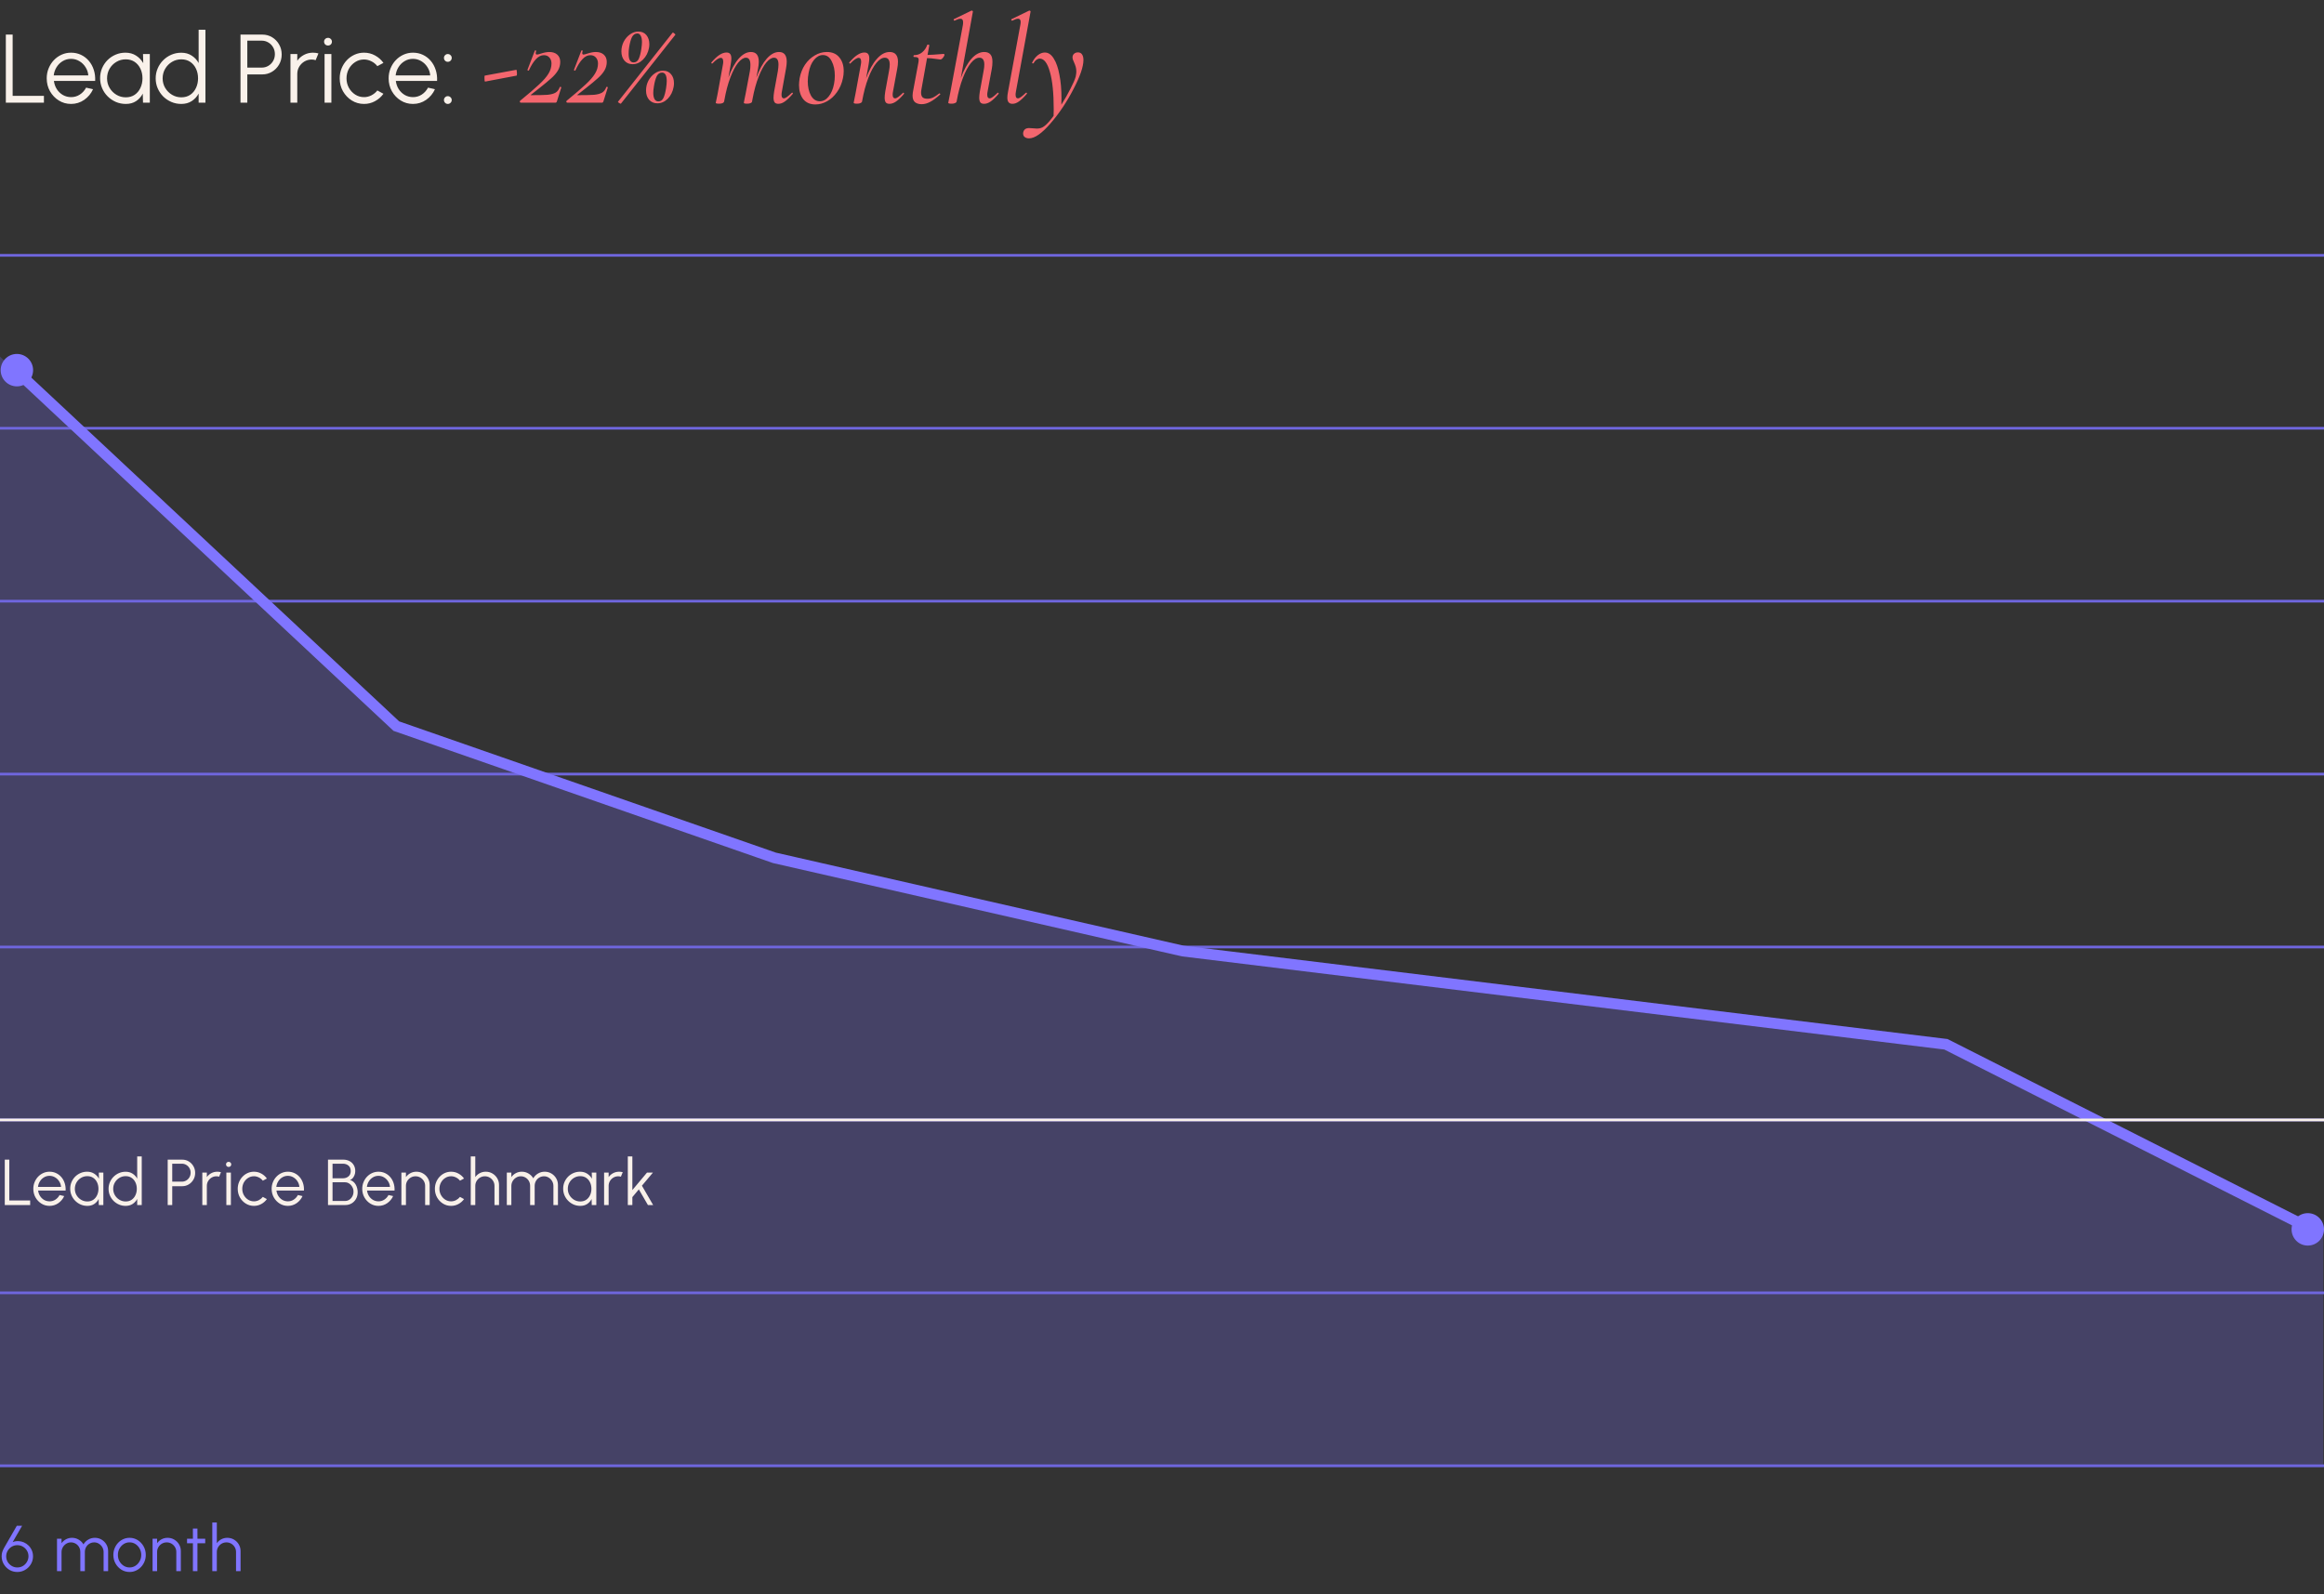 <svg width="860" height="590" viewBox="0 0 860 590" fill="none" xmlns="http://www.w3.org/2000/svg">
<rect x="0" y="0" width="860" height="590" fill="#333333" stroke="none"/>
<path d="M2.16 38V12.8H4.68V35.48H16.254V38H2.16ZM26.287 38.468C24.631 38.468 23.119 38.042 21.751 37.19C20.395 36.338 19.309 35.198 18.493 33.77C17.689 32.33 17.287 30.74 17.287 29C17.287 27.68 17.521 26.45 17.989 25.31C18.457 24.158 19.099 23.15 19.915 22.286C20.743 21.41 21.703 20.726 22.795 20.234C23.887 19.742 25.051 19.496 26.287 19.496C27.619 19.496 28.843 19.76 29.959 20.288C31.087 20.816 32.053 21.554 32.857 22.502C33.673 23.45 34.285 24.56 34.693 25.832C35.113 27.104 35.287 28.478 35.215 29.954H19.951C20.095 31.094 20.455 32.114 21.031 33.014C21.619 33.914 22.363 34.628 23.263 35.156C24.175 35.672 25.183 35.936 26.287 35.948C27.487 35.948 28.567 35.636 29.527 35.012C30.499 34.388 31.279 33.53 31.867 32.438L34.423 33.032C33.703 34.628 32.617 35.936 31.165 36.956C29.713 37.964 28.087 38.468 26.287 38.468ZM19.879 27.92H32.677C32.593 26.804 32.251 25.784 31.651 24.86C31.063 23.924 30.301 23.18 29.365 22.628C28.429 22.064 27.403 21.782 26.287 21.782C25.171 21.782 24.151 22.058 23.227 22.61C22.303 23.15 21.547 23.888 20.959 24.824C20.371 25.748 20.011 26.78 19.879 27.92ZM52.921 20H55.441V38H52.921L52.831 34.652C52.243 35.792 51.421 36.716 50.365 37.424C49.309 38.12 48.049 38.468 46.585 38.468C45.265 38.468 44.029 38.222 42.877 37.73C41.725 37.226 40.711 36.536 39.835 35.66C38.959 34.784 38.275 33.77 37.783 32.618C37.291 31.466 37.045 30.23 37.045 28.91C37.045 27.614 37.285 26.396 37.765 25.256C38.257 24.116 38.929 23.114 39.781 22.25C40.645 21.386 41.641 20.714 42.769 20.234C43.909 19.742 45.127 19.496 46.423 19.496C47.923 19.496 49.231 19.856 50.347 20.576C51.463 21.284 52.351 22.214 53.011 23.366L52.921 20ZM46.531 36.02C47.815 36.02 48.919 35.708 49.843 35.084C50.767 34.448 51.475 33.596 51.967 32.528C52.471 31.46 52.723 30.284 52.723 29C52.723 27.68 52.471 26.492 51.967 25.436C51.463 24.368 50.749 23.522 49.825 22.898C48.901 22.274 47.803 21.962 46.531 21.962C45.259 21.962 44.095 22.28 43.039 22.916C41.995 23.54 41.161 24.386 40.537 25.454C39.925 26.522 39.619 27.704 39.619 29C39.619 30.308 39.937 31.496 40.573 32.564C41.209 33.62 42.049 34.46 43.093 35.084C44.149 35.708 45.295 36.02 46.531 36.02ZM73.505 11H76.025V38H73.505V34.634C72.881 35.786 72.023 36.716 70.931 37.424C69.851 38.12 68.567 38.468 67.079 38.468C65.771 38.468 64.547 38.222 63.407 37.73C62.267 37.238 61.259 36.56 60.383 35.696C59.519 34.82 58.841 33.812 58.349 32.672C57.857 31.532 57.611 30.308 57.611 29C57.611 27.692 57.857 26.468 58.349 25.328C58.841 24.176 59.519 23.168 60.383 22.304C61.259 21.428 62.267 20.744 63.407 20.252C64.547 19.76 65.771 19.514 67.079 19.514C68.567 19.514 69.851 19.868 70.931 20.576C72.023 21.272 72.881 22.19 73.505 23.33V11ZM67.097 36.02C68.381 36.02 69.485 35.708 70.409 35.084C71.333 34.448 72.041 33.596 72.533 32.528C73.037 31.46 73.289 30.284 73.289 29C73.289 27.68 73.037 26.492 72.533 25.436C72.029 24.368 71.315 23.522 70.391 22.898C69.467 22.274 68.369 21.962 67.097 21.962C65.825 21.962 64.667 22.28 63.623 22.916C62.579 23.54 61.745 24.386 61.121 25.454C60.497 26.522 60.185 27.704 60.185 29C60.185 30.308 60.503 31.496 61.139 32.564C61.775 33.62 62.615 34.46 63.659 35.084C64.715 35.708 65.861 36.02 67.097 36.02ZM88.996 38V12.8H97.06C98.404 12.8 99.616 13.13 100.696 13.79C101.776 14.438 102.634 15.32 103.27 16.436C103.918 17.54 104.242 18.782 104.242 20.162C104.242 21.554 103.912 22.808 103.252 23.924C102.604 25.04 101.734 25.922 100.642 26.57C99.562 27.218 98.368 27.542 97.06 27.542H91.516V38H88.996ZM91.516 25.022H96.862C97.75 25.022 98.56 24.806 99.292 24.374C100.036 23.93 100.624 23.336 101.056 22.592C101.5 21.836 101.722 20.984 101.722 20.036C101.722 19.088 101.5 18.242 101.056 17.498C100.624 16.742 100.036 16.148 99.292 15.716C98.56 15.272 97.75 15.05 96.862 15.05H91.516V25.022ZM107.488 38V20H110.008V22.484C110.644 21.572 111.472 20.846 112.492 20.306C113.512 19.766 114.622 19.496 115.822 19.496C116.518 19.496 117.19 19.586 117.838 19.766L116.812 22.268C116.308 22.112 115.816 22.034 115.336 22.034C114.364 22.034 113.47 22.274 112.654 22.754C111.85 23.234 111.208 23.876 110.728 24.68C110.248 25.484 110.008 26.378 110.008 27.362V38H107.488ZM120.109 20H122.629V38H120.109V20ZM121.387 16.85C120.979 16.85 120.631 16.718 120.343 16.454C120.067 16.178 119.929 15.836 119.929 15.428C119.929 15.02 120.067 14.684 120.343 14.42C120.631 14.144 120.979 14.006 121.387 14.006C121.783 14.006 122.119 14.144 122.395 14.42C122.683 14.684 122.827 15.02 122.827 15.428C122.827 15.836 122.689 16.178 122.413 16.454C122.137 16.718 121.795 16.85 121.387 16.85ZM139.641 33.482L141.891 34.706C141.075 35.846 140.037 36.758 138.777 37.442C137.529 38.126 136.173 38.468 134.709 38.468C133.053 38.468 131.541 38.042 130.173 37.19C128.817 36.338 127.731 35.198 126.915 33.77C126.111 32.33 125.709 30.74 125.709 29C125.709 27.68 125.943 26.45 126.411 25.31C126.879 24.158 127.521 23.15 128.337 22.286C129.165 21.41 130.125 20.726 131.217 20.234C132.309 19.742 133.473 19.496 134.709 19.496C136.173 19.496 137.529 19.838 138.777 20.522C140.037 21.206 141.075 22.124 141.891 23.276L139.641 24.482C139.017 23.69 138.267 23.084 137.391 22.664C136.515 22.232 135.621 22.016 134.709 22.016C133.497 22.016 132.399 22.34 131.415 22.988C130.431 23.624 129.651 24.47 129.075 25.526C128.511 26.582 128.229 27.74 128.229 29C128.229 30.26 128.517 31.418 129.093 32.474C129.681 33.53 130.467 34.376 131.451 35.012C132.435 35.636 133.521 35.948 134.709 35.948C135.693 35.948 136.617 35.72 137.481 35.264C138.345 34.808 139.065 34.214 139.641 33.482ZM152.814 38.468C151.158 38.468 149.646 38.042 148.278 37.19C146.922 36.338 145.836 35.198 145.02 33.77C144.216 32.33 143.814 30.74 143.814 29C143.814 27.68 144.048 26.45 144.516 25.31C144.984 24.158 145.626 23.15 146.442 22.286C147.27 21.41 148.23 20.726 149.322 20.234C150.414 19.742 151.578 19.496 152.814 19.496C154.146 19.496 155.37 19.76 156.486 20.288C157.614 20.816 158.58 21.554 159.384 22.502C160.2 23.45 160.812 24.56 161.22 25.832C161.64 27.104 161.814 28.478 161.742 29.954H146.478C146.622 31.094 146.982 32.114 147.558 33.014C148.146 33.914 148.89 34.628 149.79 35.156C150.702 35.672 151.71 35.936 152.814 35.948C154.014 35.948 155.094 35.636 156.054 35.012C157.026 34.388 157.806 33.53 158.394 32.438L160.95 33.032C160.23 34.628 159.144 35.936 157.692 36.956C156.24 37.964 154.614 38.468 152.814 38.468ZM146.406 27.92H159.204C159.12 26.804 158.778 25.784 158.178 24.86C157.59 23.924 156.828 23.18 155.892 22.628C154.956 22.064 153.93 21.782 152.814 21.782C151.698 21.782 150.678 22.058 149.754 22.61C148.83 23.15 148.074 23.888 147.486 24.824C146.898 25.748 146.538 26.78 146.406 27.92ZM165.706 22.88C165.31 22.88 164.974 22.742 164.698 22.466C164.422 22.178 164.284 21.83 164.284 21.422C164.284 21.038 164.422 20.708 164.698 20.432C164.974 20.144 165.31 20 165.706 20C166.114 20 166.456 20.144 166.732 20.432C167.02 20.708 167.164 21.038 167.164 21.422C167.164 21.83 167.02 22.178 166.732 22.466C166.456 22.742 166.114 22.88 165.706 22.88ZM165.706 38.468C165.31 38.468 164.974 38.324 164.698 38.036C164.422 37.76 164.284 37.418 164.284 37.01C164.284 36.626 164.422 36.296 164.698 36.02C164.974 35.732 165.31 35.588 165.706 35.588C166.114 35.588 166.456 35.732 166.732 36.02C167.02 36.296 167.164 36.626 167.164 37.01C167.164 37.418 167.02 37.76 166.732 38.036C166.456 38.324 166.114 38.468 165.706 38.468Z" fill="#F9F1EA"/>
<path d="M179.512 30.198C179.355 30.229 179.277 29.775 179.277 28.835C179.277 28.302 179.308 28.02 179.371 27.989L191.074 25.827C191.137 25.796 191.184 25.921 191.215 26.203C191.278 26.485 191.309 26.783 191.309 27.096C191.309 27.691 191.262 27.989 191.168 27.989L179.512 30.198ZM192.469 37.295C195.571 34.757 197.906 32.752 199.472 31.279C201.07 29.806 202.23 28.475 202.95 27.284C203.702 26.062 204.078 24.809 204.078 23.524C204.078 22.615 203.828 21.879 203.326 21.315C202.825 20.72 202.136 20.422 201.258 20.422C200.224 20.422 199.253 20.908 198.344 21.879C197.436 22.819 196.558 24.213 195.712 26.062C195.65 26.125 195.603 26.156 195.571 26.156C195.477 26.156 195.383 26.125 195.289 26.062C195.195 25.999 195.164 25.921 195.195 25.827L197.921 18.73C197.984 18.667 198.047 18.636 198.109 18.636C198.203 18.636 198.282 18.667 198.344 18.73C198.407 18.793 198.423 18.855 198.391 18.918C198.297 19.231 198.25 19.482 198.25 19.67C198.25 20.015 198.407 20.187 198.72 20.187C198.971 20.187 199.425 20.077 200.083 19.858C201.305 19.451 202.371 19.247 203.279 19.247C204.533 19.247 205.52 19.576 206.24 20.234C206.961 20.892 207.321 21.785 207.321 22.913C207.321 24.072 207.024 25.153 206.428 26.156C205.833 27.127 205.018 28.067 203.984 28.976C202.982 29.885 201.509 31.107 199.566 32.642C198.344 33.582 197.31 34.397 196.464 35.086C196.37 35.117 196.339 35.149 196.37 35.18C196.402 35.211 196.449 35.227 196.511 35.227C199.3 35.227 201.337 35.18 202.621 35.086C203.906 34.961 204.893 34.694 205.582 34.287C206.272 33.88 206.789 33.206 207.133 32.266C207.196 32.172 207.274 32.125 207.368 32.125C207.462 32.125 207.541 32.156 207.603 32.219C207.697 32.282 207.729 32.344 207.697 32.407L206.052 37.624C205.927 37.875 205.786 38 205.629 38H192.751C192.595 38 192.469 37.922 192.375 37.765C192.313 37.608 192.344 37.452 192.469 37.295ZM209.681 37.295C212.783 34.757 215.117 32.752 216.684 31.279C218.282 29.806 219.441 28.475 220.162 27.284C220.914 26.062 221.29 24.809 221.29 23.524C221.29 22.615 221.039 21.879 220.538 21.315C220.037 20.72 219.347 20.422 218.47 20.422C217.436 20.422 216.465 20.908 215.556 21.879C214.647 22.819 213.77 24.213 212.924 26.062C212.861 26.125 212.814 26.156 212.783 26.156C212.689 26.156 212.595 26.125 212.501 26.062C212.407 25.999 212.376 25.921 212.407 25.827L215.133 18.73C215.196 18.667 215.258 18.636 215.321 18.636C215.415 18.636 215.493 18.667 215.556 18.73C215.619 18.793 215.634 18.855 215.603 18.918C215.509 19.231 215.462 19.482 215.462 19.67C215.462 20.015 215.619 20.187 215.932 20.187C216.183 20.187 216.637 20.077 217.295 19.858C218.517 19.451 219.582 19.247 220.491 19.247C221.744 19.247 222.731 19.576 223.452 20.234C224.173 20.892 224.533 21.785 224.533 22.913C224.533 24.072 224.235 25.153 223.64 26.156C223.045 27.127 222.23 28.067 221.196 28.976C220.193 29.885 218.721 31.107 216.778 32.642C215.556 33.582 214.522 34.397 213.676 35.086C213.582 35.117 213.551 35.149 213.582 35.18C213.613 35.211 213.66 35.227 213.723 35.227C216.512 35.227 218.548 35.18 219.833 35.086C221.118 34.961 222.105 34.694 222.794 34.287C223.483 33.88 224 33.206 224.345 32.266C224.408 32.172 224.486 32.125 224.58 32.125C224.674 32.125 224.752 32.156 224.815 32.219C224.909 32.282 224.94 32.344 224.909 32.407L223.264 37.624C223.139 37.875 222.998 38 222.841 38H209.963C209.806 38 209.681 37.922 209.587 37.765C209.524 37.608 209.556 37.452 209.681 37.295ZM234.084 23.759C232.831 23.759 231.828 23.32 231.076 22.443C230.324 21.566 229.948 20.422 229.948 19.012C229.948 17.759 230.23 16.568 230.794 15.44C231.389 14.312 232.173 13.403 233.144 12.714C234.115 12.025 235.149 11.68 236.246 11.68C237.499 11.68 238.486 12.119 239.207 12.996C239.928 13.873 240.288 15.001 240.288 16.38C240.288 16.85 240.241 17.32 240.147 17.79C239.834 19.482 239.097 20.908 237.938 22.067C236.81 23.195 235.525 23.759 234.084 23.759ZM229.713 38.376C229.556 38.376 229.321 38.266 229.008 38.047C228.726 37.859 228.616 37.734 228.679 37.671L248.889 12.103C248.889 12.072 248.92 12.056 248.983 12.056C249.14 12.056 249.343 12.181 249.594 12.432C249.876 12.651 249.986 12.792 249.923 12.855L229.76 38.376H229.713ZM234.46 23.101C235.306 23.101 235.933 22.678 236.34 21.832C236.747 20.986 237.076 19.748 237.327 18.119C237.484 17.022 237.562 16.176 237.562 15.581C237.562 14.547 237.405 13.764 237.092 13.231C236.81 12.667 236.403 12.385 235.87 12.385C234.993 12.385 234.319 12.839 233.849 13.748C233.41 14.657 233.066 15.91 232.815 17.508C232.69 18.26 232.627 19.059 232.627 19.905C232.627 22.036 233.238 23.101 234.46 23.101ZM243.249 38.235C241.996 38.235 240.977 37.796 240.194 36.919C239.442 36.042 239.066 34.898 239.066 33.488C239.066 32.235 239.348 31.044 239.912 29.916C240.507 28.788 241.291 27.879 242.262 27.19C243.233 26.501 244.267 26.156 245.364 26.156C246.617 26.156 247.604 26.595 248.325 27.472C249.046 28.318 249.406 29.43 249.406 30.809C249.406 31.279 249.359 31.749 249.265 32.219C248.952 33.942 248.231 35.384 247.103 36.543C245.975 37.671 244.69 38.235 243.249 38.235ZM243.625 37.53C244.471 37.53 245.098 37.107 245.505 36.261C245.912 35.415 246.241 34.177 246.492 32.548C246.649 31.514 246.727 30.668 246.727 30.01C246.727 27.911 246.147 26.861 244.988 26.861C244.142 26.861 243.484 27.315 243.014 28.224C242.575 29.133 242.231 30.386 241.98 31.984C241.823 32.924 241.745 33.723 241.745 34.381C241.745 35.352 241.902 36.12 242.215 36.684C242.528 37.248 242.998 37.53 243.625 37.53ZM292.967 34.381C293.03 34.318 293.093 34.287 293.155 34.287C293.249 34.287 293.328 34.35 293.39 34.475C293.453 34.569 293.437 34.663 293.343 34.757C292.278 36.01 291.322 36.935 290.476 37.53C289.662 38.125 288.847 38.423 288.032 38.423C287.406 38.423 286.951 38.251 286.669 37.906C286.387 37.53 286.246 36.95 286.246 36.167C286.246 35.634 286.325 34.851 286.481 33.817L287.844 26.344C288.001 25.31 288.079 24.495 288.079 23.9C288.079 22.208 287.531 21.362 286.434 21.362C285.526 21.362 284.57 21.957 283.567 23.148C282.596 24.307 281.656 26.046 280.747 28.365C279.839 30.652 279.087 33.378 278.491 36.543L278.303 37.577C278.272 37.828 278.1 38.016 277.786 38.141C277.473 38.298 277.034 38.376 276.47 38.376C275.656 38.376 275.248 38.266 275.248 38.047C275.28 37.859 275.374 37.373 275.53 36.59C275.718 35.807 275.859 35.117 275.953 34.522L277.504 26.297C277.63 25.545 277.692 24.793 277.692 24.041C277.692 22.255 277.144 21.362 276.047 21.362C275.139 21.362 274.167 21.989 273.133 23.242C272.131 24.495 271.175 26.313 270.266 28.694C269.358 31.075 268.621 33.864 268.057 37.06L267.963 37.577C267.807 38.11 267.18 38.376 266.083 38.376C265.269 38.376 264.861 38.266 264.861 38.047L265.096 36.966L265.566 34.663L267.493 24.041C267.587 23.571 267.634 23.179 267.634 22.866C267.634 21.895 267.337 21.409 266.741 21.409C265.989 21.409 264.955 22.098 263.639 23.477C263.608 23.508 263.561 23.524 263.498 23.524C263.404 23.524 263.326 23.477 263.263 23.383C263.201 23.258 263.201 23.164 263.263 23.101C264.329 21.848 265.316 20.923 266.224 20.328C267.133 19.733 268.01 19.435 268.856 19.435C269.483 19.435 269.937 19.623 270.219 19.999C270.501 20.344 270.642 20.908 270.642 21.691C270.642 22.161 270.564 22.866 270.407 23.806L269.561 28.694C270.627 25.717 271.88 23.399 273.321 21.738C274.794 20.077 276.314 19.247 277.88 19.247C279.823 19.247 280.794 20.453 280.794 22.866C280.794 23.555 280.7 24.401 280.512 25.404L279.901 28.741C280.998 25.733 282.267 23.399 283.708 21.738C285.181 20.077 286.701 19.247 288.267 19.247C290.179 19.247 291.134 20.438 291.134 22.819C291.134 23.571 291.04 24.448 290.852 25.451L289.348 33.817C289.254 34.287 289.207 34.694 289.207 35.039C289.207 35.948 289.489 36.402 290.053 36.402C290.367 36.402 290.758 36.23 291.228 35.885C291.698 35.54 292.278 35.039 292.967 34.381ZM301.736 38.658C299.794 38.658 298.29 38 297.224 36.684C296.19 35.337 295.673 33.598 295.673 31.467C295.673 30.778 295.752 29.932 295.908 28.929C296.253 27.08 296.911 25.42 297.882 23.947C298.885 22.474 300.091 21.331 301.501 20.516C302.911 19.67 304.4 19.247 305.966 19.247C307.972 19.247 309.507 19.905 310.572 21.221C311.669 22.506 312.217 24.213 312.217 26.344C312.217 27.159 312.123 28.02 311.935 28.929C311.528 30.903 310.792 32.626 309.726 34.099C308.692 35.572 307.47 36.7 306.06 37.483C304.65 38.266 303.209 38.658 301.736 38.658ZM303.381 37.483C304.603 37.483 305.684 36.903 306.624 35.744C307.596 34.585 308.269 33.002 308.645 30.997C308.833 29.994 308.927 29.007 308.927 28.036C308.927 25.905 308.536 24.104 307.752 22.631C307 21.127 305.919 20.375 304.509 20.375C303.319 20.375 302.238 20.955 301.266 22.114C300.295 23.273 299.621 24.871 299.245 26.908C299.026 28.099 298.916 29.148 298.916 30.057C298.916 32.156 299.308 33.927 300.091 35.368C300.906 36.778 302.003 37.483 303.381 37.483ZM334.136 34.381C334.199 34.318 334.246 34.287 334.277 34.287C334.371 34.287 334.45 34.35 334.512 34.475C334.575 34.569 334.575 34.663 334.512 34.757C333.447 36.01 332.491 36.935 331.645 37.53C330.799 38.125 329.969 38.423 329.154 38.423C328.528 38.423 328.073 38.251 327.791 37.906C327.509 37.53 327.368 36.935 327.368 36.12C327.368 35.587 327.447 34.82 327.603 33.817L328.966 26.344C329.154 25.404 329.248 24.589 329.248 23.9C329.248 22.208 328.637 21.362 327.415 21.362C326.413 21.362 325.379 22.004 324.313 23.289C323.248 24.574 322.245 26.438 321.305 28.882C320.365 31.326 319.598 34.224 319.002 37.577C318.94 37.828 318.752 38.016 318.438 38.141C318.125 38.298 317.702 38.376 317.169 38.376C316.323 38.376 315.9 38.266 315.9 38.047L316.088 37.107C316.37 35.76 316.543 34.898 316.605 34.522L318.532 24.041C318.626 23.571 318.673 23.179 318.673 22.866C318.673 21.895 318.376 21.409 317.78 21.409C317.028 21.409 315.994 22.098 314.678 23.477C314.647 23.508 314.6 23.524 314.537 23.524C314.443 23.524 314.365 23.477 314.302 23.383C314.24 23.258 314.24 23.164 314.302 23.101C315.368 21.848 316.355 20.923 317.263 20.328C318.172 19.733 319.049 19.435 319.895 19.435C320.522 19.435 320.976 19.623 321.258 19.999C321.54 20.344 321.681 20.908 321.681 21.691C321.681 22.161 321.603 22.866 321.446 23.806L320.506 28.976C321.634 25.905 322.95 23.524 324.454 21.832C325.958 20.109 327.541 19.247 329.201 19.247C330.235 19.247 331.003 19.545 331.504 20.14C332.037 20.735 332.303 21.644 332.303 22.866C332.303 23.587 332.209 24.448 332.021 25.451L330.47 33.817C330.376 34.287 330.329 34.679 330.329 34.992C330.329 35.932 330.627 36.402 331.222 36.402C331.536 36.402 331.927 36.23 332.397 35.885C332.867 35.54 333.447 35.039 334.136 34.381ZM349.166 19.952C349.291 19.952 349.385 19.999 349.448 20.093C349.51 20.187 349.526 20.297 349.495 20.422C349.401 20.735 349.197 21.08 348.884 21.456C348.57 21.832 348.257 22.02 347.944 22.02C347.787 22.02 347.192 21.942 346.158 21.785C345.155 21.628 344.121 21.534 343.056 21.503L340.988 33.018C340.894 33.488 340.847 33.911 340.847 34.287C340.847 35.07 341.035 35.65 341.411 36.026C341.787 36.371 342.382 36.543 343.197 36.543C343.949 36.543 344.654 36.386 345.312 36.073C346.001 35.728 346.753 35.227 347.568 34.569H347.615C347.709 34.569 347.803 34.616 347.897 34.71C347.991 34.804 348.006 34.882 347.944 34.945C346.534 36.23 345.28 37.154 344.184 37.718C343.118 38.282 342.084 38.564 341.082 38.564C340.079 38.564 339.264 38.329 338.638 37.859C338.011 37.358 337.698 36.527 337.698 35.368C337.698 35.18 337.729 34.804 337.792 34.24L339.766 23.618C339.891 23.085 339.954 22.6 339.954 22.161C339.954 21.722 339.828 21.44 339.578 21.315C339.327 21.158 338.857 21.08 338.168 21.08C338.074 21.08 338.027 21.002 338.027 20.845C338.027 20.751 338.042 20.657 338.074 20.563C338.136 20.469 338.183 20.422 338.215 20.422C339.374 20.422 340.377 20.077 341.223 19.388C342.1 18.667 342.727 17.759 343.103 16.662C343.103 16.568 343.212 16.521 343.432 16.521C343.557 16.521 343.667 16.552 343.761 16.615C343.886 16.646 343.933 16.678 343.902 16.709L343.244 20.328C343.996 20.297 344.716 20.265 345.406 20.234C346.095 20.171 346.722 20.124 347.286 20.093C348.194 19.999 348.821 19.952 349.166 19.952ZM369.135 34.381C369.198 34.318 369.245 34.287 369.276 34.287C369.37 34.287 369.448 34.35 369.511 34.475C369.605 34.569 369.605 34.663 369.511 34.757C368.446 36.01 367.49 36.935 366.644 37.53C365.798 38.125 364.968 38.423 364.153 38.423C363.526 38.423 363.072 38.251 362.79 37.906C362.508 37.53 362.367 36.935 362.367 36.12C362.367 35.587 362.445 34.82 362.602 33.817L363.965 26.344C364.153 25.404 364.247 24.589 364.247 23.9C364.247 22.208 363.636 21.362 362.414 21.362C361.411 21.362 360.377 22.004 359.312 23.289C358.247 24.574 357.244 26.438 356.304 28.882C355.364 31.326 354.596 34.224 354.001 37.577C353.938 37.828 353.75 38.016 353.437 38.141C353.124 38.298 352.701 38.376 352.168 38.376C351.322 38.376 350.899 38.266 350.899 38.047L351.087 37.107C351.369 35.76 351.541 34.898 351.604 34.522L356.304 9.33C356.367 9.048 356.398 8.688 356.398 8.249C356.398 7.372 356.069 6.933 355.411 6.933C354.91 6.933 354.189 7.168 353.249 7.638H353.202C353.077 7.638 352.983 7.56 352.92 7.403C352.857 7.246 352.889 7.137 353.014 7.074L359.5 3.925H359.594C359.719 3.925 359.829 3.972 359.923 4.066C360.017 4.16 360.048 4.238 360.017 4.301L355.552 28.882C356.68 25.843 357.98 23.477 359.453 21.785C360.957 20.093 362.539 19.247 364.2 19.247C365.234 19.247 366.002 19.545 366.503 20.14C367.004 20.704 367.255 21.613 367.255 22.866C367.255 23.775 367.177 24.636 367.02 25.451L365.469 33.817C365.375 34.287 365.328 34.679 365.328 34.992C365.328 35.932 365.626 36.402 366.221 36.402C366.534 36.402 366.926 36.23 367.396 35.885C367.866 35.54 368.446 35.039 369.135 34.381ZM374.645 38.423C374.019 38.423 373.549 38.235 373.235 37.859C372.922 37.483 372.765 36.903 372.765 36.12C372.765 35.525 372.859 34.757 373.047 33.817L377.559 9.33C377.653 8.86 377.7 8.468 377.7 8.155C377.7 7.34 377.387 6.933 376.76 6.933C376.259 6.933 375.538 7.168 374.598 7.638H374.551C374.395 7.638 374.285 7.56 374.222 7.403C374.191 7.215 374.238 7.105 374.363 7.074L380.849 3.925H380.943C381.069 3.925 381.178 3.972 381.272 4.066C381.366 4.16 381.398 4.238 381.366 4.301L375.961 33.817C375.867 34.287 375.82 34.694 375.82 35.039C375.82 35.948 376.102 36.402 376.666 36.402C376.98 36.402 377.371 36.23 377.841 35.885C378.311 35.54 378.891 35.039 379.58 34.381C379.643 34.318 379.706 34.287 379.768 34.287C379.862 34.287 379.941 34.35 380.003 34.475C380.066 34.569 380.05 34.663 379.956 34.757C378.891 36.01 377.935 36.935 377.089 37.53C376.275 38.125 375.46 38.423 374.645 38.423ZM398.908 19.388C399.566 19.388 400.068 19.639 400.412 20.14C400.757 20.641 400.929 21.331 400.929 22.208C400.929 24.683 399.692 28.287 397.216 33.018C394.772 37.749 391.952 41.964 388.756 45.661C385.56 49.358 382.913 51.207 380.813 51.207C380.155 51.207 379.623 51.05 379.215 50.737C378.808 50.455 378.604 50.001 378.604 49.374L378.651 48.951C378.902 47.917 379.623 47.4 380.813 47.4C381.127 47.4 381.628 47.431 382.317 47.494C382.944 47.557 383.414 47.588 383.727 47.588C384.761 47.588 385.623 47.322 386.312 46.789C387.221 46.194 388.412 44.893 389.884 42.888L389.931 40.444C389.931 34.491 389.461 29.885 388.521 26.626C387.613 23.336 386.359 21.691 384.761 21.691C384.354 21.691 383.947 21.832 383.539 22.114C383.132 22.396 382.787 22.803 382.505 23.336C382.474 23.43 382.38 23.477 382.223 23.477C382.004 23.477 381.91 23.383 381.941 23.195C382.505 22.004 383.21 21.08 384.056 20.422C384.902 19.764 385.764 19.435 386.641 19.435C387.926 19.435 389.023 20.171 389.931 21.644C390.871 23.117 391.576 25.138 392.046 27.707C392.548 30.245 392.798 33.096 392.798 36.261C392.798 37.358 392.783 38.188 392.751 38.752C394.036 36.747 395.164 34.773 396.135 32.83C397.138 30.887 397.78 29.399 398.062 28.365C398.219 27.582 398.297 26.955 398.297 26.485C398.297 25.827 398.219 25.232 398.062 24.699C397.906 24.166 397.686 23.587 397.404 22.96C397.279 22.647 397.154 22.349 397.028 22.067C396.934 21.754 396.887 21.472 396.887 21.221C396.887 20.688 397.075 20.25 397.451 19.905C397.827 19.56 398.313 19.388 398.908 19.388Z" fill="#F4666E"/>
<line y1="94.5" x2="860" y2="94.5" stroke="#6F66DE"/>
<line y1="158.5" x2="860" y2="158.5" stroke="#6F66DE"/>
<line y1="222.5" x2="860" y2="222.5" stroke="#6F66DE"/>
<line y1="286.5" x2="860" y2="286.5" stroke="#6F66DE"/>
<line y1="350.5" x2="860" y2="350.5" stroke="#6F66DE"/>
<line y1="414.5" x2="860" y2="414.5" stroke="#6F66DE"/>
<line y1="478.5" x2="860" y2="478.5" stroke="#6F66DE"/>
<line y1="542.5" x2="860" y2="542.5" stroke="#6F66DE"/>
<path opacity="0.3" d="M146.42 268.75L0 132V543H859.75V456.25L719.837 386.5L437.509 352L286.333 317.5L146.42 268.75Z" fill="#6F66DE"/>
<path d="M6.257 137.5L146.671 268.75L286.583 317.5L437.759 352L720.087 386.5L855.995 455.25" stroke="#8075FF" stroke-width="4"/>
<path d="M6.397 581.812C5.341 581.812 4.373 581.552 3.493 581.032C2.621 580.504 1.921 579.8 1.393 578.92C0.873 578.04 0.613 577.068 0.613 576.004C0.613 575.388 0.685 574.864 0.829 574.432C0.973 573.992 1.185 573.504 1.465 572.968L6.229 564.7H8.185L4.693 570.748C5.397 570.476 6.105 570.356 6.817 570.388C7.529 570.412 8.209 570.568 8.857 570.856C9.505 571.144 10.081 571.54 10.585 572.044C11.089 572.54 11.485 573.124 11.773 573.796C12.069 574.468 12.217 575.204 12.217 576.004C12.217 576.804 12.065 577.556 11.761 578.26C11.457 578.956 11.037 579.572 10.501 580.108C9.973 580.636 9.357 581.052 8.653 581.356C7.949 581.66 7.197 581.812 6.397 581.812ZM6.397 580.132C7.197 580.132 7.909 579.94 8.533 579.556C9.157 579.164 9.645 578.652 9.997 578.02C10.357 577.388 10.537 576.712 10.537 575.992C10.537 575.24 10.353 574.556 9.985 573.94C9.617 573.316 9.121 572.82 8.497 572.452C7.873 572.076 7.181 571.888 6.421 571.888C5.637 571.888 4.933 572.08 4.309 572.464C3.685 572.848 3.193 573.352 2.833 573.976C2.473 574.592 2.293 575.264 2.293 575.992C2.293 576.776 2.481 577.48 2.857 578.104C3.241 578.728 3.745 579.224 4.369 579.592C4.993 579.952 5.669 580.132 6.397 580.132ZM21.093 581.5V569.5H22.773V571.156C23.205 570.548 23.757 570.064 24.429 569.704C25.101 569.344 25.837 569.164 26.637 569.164C27.541 569.164 28.369 569.388 29.121 569.836C29.873 570.276 30.461 570.864 30.885 571.6C31.309 570.864 31.893 570.276 32.637 569.836C33.381 569.388 34.205 569.164 35.109 569.164C36.013 569.164 36.837 569.384 37.581 569.824C38.325 570.264 38.917 570.856 39.357 571.6C39.797 572.344 40.017 573.168 40.017 574.072V581.5H38.337V574.444C38.337 573.804 38.181 573.212 37.869 572.668C37.557 572.124 37.137 571.688 36.609 571.36C36.089 571.024 35.509 570.856 34.869 570.856C34.229 570.856 33.645 571.012 33.117 571.324C32.597 571.628 32.181 572.052 31.869 572.596C31.557 573.132 31.401 573.748 31.401 574.444V581.5H29.721V574.444C29.721 573.748 29.565 573.132 29.253 572.596C28.941 572.052 28.521 571.628 27.993 571.324C27.465 571.012 26.881 570.856 26.241 570.856C25.609 570.856 25.029 571.024 24.501 571.36C23.973 571.688 23.553 572.124 23.241 572.668C22.929 573.212 22.773 573.804 22.773 574.444V581.5H21.093ZM47.947 581.812C46.843 581.812 45.835 581.528 44.923 580.96C44.019 580.392 43.295 579.632 42.751 578.68C42.215 577.72 41.947 576.66 41.947 575.5C41.947 574.62 42.103 573.8 42.415 573.04C42.727 572.272 43.155 571.6 43.699 571.024C44.251 570.44 44.891 569.984 45.619 569.656C46.347 569.328 47.123 569.164 47.947 569.164C49.051 569.164 50.055 569.448 50.959 570.016C51.871 570.584 52.595 571.348 53.131 572.308C53.675 573.268 53.947 574.332 53.947 575.5C53.947 576.372 53.791 577.188 53.479 577.948C53.167 578.708 52.735 579.38 52.183 579.964C51.639 580.54 51.003 580.992 50.275 581.32C49.555 581.648 48.779 581.812 47.947 581.812ZM47.947 580.132C48.763 580.132 49.495 579.92 50.143 579.496C50.799 579.064 51.315 578.496 51.691 577.792C52.075 577.088 52.267 576.324 52.267 575.5C52.267 574.66 52.075 573.888 51.691 573.184C51.307 572.472 50.787 571.904 50.131 571.48C49.483 571.056 48.755 570.844 47.947 570.844C47.131 570.844 46.395 571.06 45.739 571.492C45.091 571.916 44.575 572.48 44.191 573.184C43.815 573.888 43.627 574.66 43.627 575.5C43.627 576.364 43.823 577.148 44.215 577.852C44.607 578.548 45.131 579.104 45.787 579.52C46.443 579.928 47.163 580.132 47.947 580.132ZM66.923 574.072V581.5H65.243V574.408C65.243 573.752 65.083 573.156 64.763 572.62C64.443 572.084 64.015 571.656 63.479 571.336C62.943 571.016 62.347 570.856 61.691 570.856C61.043 570.856 60.447 571.016 59.903 571.336C59.367 571.656 58.939 572.084 58.619 572.62C58.299 573.156 58.139 573.752 58.139 574.408V581.5H56.459V569.5H58.139V571.156C58.563 570.548 59.115 570.064 59.795 569.704C60.475 569.344 61.215 569.164 62.015 569.164C62.919 569.164 63.743 569.384 64.487 569.824C65.231 570.264 65.823 570.856 66.263 571.6C66.703 572.344 66.923 573.168 66.923 574.072ZM75.938 571.18H73.07L73.058 581.5H71.378L71.39 571.18H69.218V569.5H71.39L71.378 565.732H73.058L73.07 569.5H75.938V571.18ZM89.024 574.072V581.5H87.344V574.408C87.344 573.752 87.184 573.156 86.864 572.62C86.544 572.084 86.116 571.656 85.58 571.336C85.044 571.016 84.448 570.856 83.792 570.856C83.144 570.856 82.548 571.016 82.004 571.336C81.468 571.656 81.04 572.084 80.72 572.62C80.4 573.156 80.24 573.752 80.24 574.408V581.5H78.56V563.5H80.24V571.156C80.664 570.548 81.216 570.064 81.896 569.704C82.576 569.344 83.316 569.164 84.116 569.164C85.02 569.164 85.844 569.384 86.588 569.824C87.332 570.264 87.924 570.856 88.364 571.6C88.804 572.344 89.024 573.168 89.024 574.072Z" fill="#8075FF"/>
<line y1="414.5" x2="860" y2="414.5" stroke="#F9F1EA"/>
<path d="M1.767 446V429.2H3.447V444.32H11.163V446H1.767ZM18.331 446.312C17.227 446.312 16.219 446.028 15.307 445.46C14.403 444.892 13.679 444.132 13.135 443.18C12.599 442.22 12.331 441.16 12.331 440C12.331 439.12 12.487 438.3 12.799 437.54C13.111 436.772 13.539 436.1 14.083 435.524C14.635 434.94 15.275 434.484 16.003 434.156C16.731 433.828 17.507 433.664 18.331 433.664C19.219 433.664 20.035 433.84 20.779 434.192C21.531 434.544 22.175 435.036 22.711 435.668C23.255 436.3 23.663 437.04 23.935 437.888C24.215 438.736 24.331 439.652 24.283 440.636H14.107C14.203 441.396 14.443 442.076 14.827 442.676C15.219 443.276 15.715 443.752 16.315 444.104C16.923 444.448 17.595 444.624 18.331 444.632C19.131 444.632 19.851 444.424 20.491 444.008C21.139 443.592 21.659 443.02 22.051 442.292L23.755 442.688C23.275 443.752 22.551 444.624 21.583 445.304C20.615 445.976 19.531 446.312 18.331 446.312ZM14.059 439.28H22.591C22.535 438.536 22.307 437.856 21.907 437.24C21.515 436.616 21.007 436.12 20.383 435.752C19.759 435.376 19.075 435.188 18.331 435.188C17.587 435.188 16.907 435.372 16.291 435.74C15.675 436.1 15.171 436.592 14.779 437.216C14.387 437.832 14.147 438.52 14.059 439.28ZM36.567 434H38.247V446H36.567L36.507 443.768C36.115 444.528 35.567 445.144 34.863 445.616C34.159 446.08 33.319 446.312 32.343 446.312C31.463 446.312 30.639 446.148 29.871 445.82C29.103 445.484 28.427 445.024 27.843 444.44C27.259 443.856 26.803 443.18 26.475 442.412C26.147 441.644 25.983 440.82 25.983 439.94C25.983 439.076 26.143 438.264 26.463 437.504C26.791 436.744 27.239 436.076 27.807 435.5C28.383 434.924 29.047 434.476 29.799 434.156C30.559 433.828 31.371 433.664 32.235 433.664C33.235 433.664 34.107 433.904 34.851 434.384C35.595 434.856 36.187 435.476 36.627 436.244L36.567 434ZM32.307 444.68C33.163 444.68 33.899 444.472 34.515 444.056C35.131 443.632 35.603 443.064 35.931 442.352C36.267 441.64 36.435 440.856 36.435 440C36.435 439.12 36.267 438.328 35.931 437.624C35.595 436.912 35.119 436.348 34.503 435.932C33.887 435.516 33.155 435.308 32.307 435.308C31.459 435.308 30.683 435.52 29.979 435.944C29.283 436.36 28.727 436.924 28.311 437.636C27.903 438.348 27.699 439.136 27.699 440C27.699 440.872 27.911 441.664 28.335 442.376C28.759 443.08 29.319 443.64 30.015 444.056C30.719 444.472 31.483 444.68 32.307 444.68ZM50.77 428H52.45V446H50.77V443.756C50.354 444.524 49.782 445.144 49.054 445.616C48.334 446.08 47.478 446.312 46.486 446.312C45.614 446.312 44.798 446.148 44.038 445.82C43.278 445.492 42.606 445.04 42.022 444.464C41.446 443.88 40.994 443.208 40.666 442.448C40.338 441.688 40.174 440.872 40.174 440C40.174 439.128 40.338 438.312 40.666 437.552C40.994 436.784 41.446 436.112 42.022 435.536C42.606 434.952 43.278 434.496 44.038 434.168C44.798 433.84 45.614 433.676 46.486 433.676C47.478 433.676 48.334 433.912 49.054 434.384C49.782 434.848 50.354 435.46 50.77 436.22V428ZM46.498 444.68C47.354 444.68 48.09 444.472 48.706 444.056C49.322 443.632 49.794 443.064 50.122 442.352C50.458 441.64 50.626 440.856 50.626 440C50.626 439.12 50.458 438.328 50.122 437.624C49.786 436.912 49.31 436.348 48.694 435.932C48.078 435.516 47.346 435.308 46.498 435.308C45.65 435.308 44.878 435.52 44.182 435.944C43.486 436.36 42.93 436.924 42.514 437.636C42.098 438.348 41.89 439.136 41.89 440C41.89 440.872 42.102 441.664 42.526 442.376C42.95 443.08 43.51 443.64 44.206 444.056C44.91 444.472 45.674 444.68 46.498 444.68ZM62.057 446V429.2H67.433C68.329 429.2 69.137 429.42 69.857 429.86C70.577 430.292 71.149 430.88 71.573 431.624C72.005 432.36 72.221 433.188 72.221 434.108C72.221 435.036 72.001 435.872 71.561 436.616C71.129 437.36 70.549 437.948 69.821 438.38C69.101 438.812 68.305 439.028 67.433 439.028H63.737V446H62.057ZM63.737 437.348H67.301C67.893 437.348 68.433 437.204 68.921 436.916C69.417 436.62 69.809 436.224 70.097 435.728C70.393 435.224 70.541 434.656 70.541 434.024C70.541 433.392 70.393 432.828 70.097 432.332C69.809 431.828 69.417 431.432 68.921 431.144C68.433 430.848 67.893 430.7 67.301 430.7H63.737V437.348ZM74.865 446V434H76.546V435.656C76.969 435.048 77.522 434.564 78.201 434.204C78.882 433.844 79.621 433.664 80.421 433.664C80.885 433.664 81.334 433.724 81.766 433.844L81.082 435.512C80.746 435.408 80.418 435.356 80.097 435.356C79.45 435.356 78.853 435.516 78.309 435.836C77.773 436.156 77.346 436.584 77.025 437.12C76.706 437.656 76.546 438.252 76.546 438.908V446H74.865ZM83.76 434H85.439V446H83.76V434ZM84.612 431.9C84.34 431.9 84.108 431.812 83.915 431.636C83.731 431.452 83.639 431.224 83.639 430.952C83.639 430.68 83.731 430.456 83.915 430.28C84.108 430.096 84.34 430.004 84.612 430.004C84.876 430.004 85.1 430.096 85.284 430.28C85.475 430.456 85.572 430.68 85.572 430.952C85.572 431.224 85.48 431.452 85.296 431.636C85.112 431.812 84.883 431.9 84.612 431.9ZM97.261 442.988L98.761 443.804C98.217 444.564 97.525 445.172 96.685 445.628C95.853 446.084 94.949 446.312 93.973 446.312C92.869 446.312 91.861 446.028 90.949 445.46C90.045 444.892 89.321 444.132 88.777 443.18C88.241 442.22 87.973 441.16 87.973 440C87.973 439.12 88.129 438.3 88.441 437.54C88.753 436.772 89.181 436.1 89.725 435.524C90.277 434.94 90.917 434.484 91.645 434.156C92.373 433.828 93.149 433.664 93.973 433.664C94.949 433.664 95.853 433.892 96.685 434.348C97.525 434.804 98.217 435.416 98.761 436.184L97.261 436.988C96.845 436.46 96.345 436.056 95.761 435.776C95.177 435.488 94.581 435.344 93.973 435.344C93.165 435.344 92.433 435.56 91.777 435.992C91.121 436.416 90.601 436.98 90.217 437.684C89.841 438.388 89.653 439.16 89.653 440C89.653 440.84 89.845 441.612 90.229 442.316C90.621 443.02 91.145 443.584 91.801 444.008C92.457 444.424 93.181 444.632 93.973 444.632C94.629 444.632 95.245 444.48 95.821 444.176C96.397 443.872 96.877 443.476 97.261 442.988ZM106.523 446.312C105.419 446.312 104.411 446.028 103.499 445.46C102.595 444.892 101.871 444.132 101.327 443.18C100.791 442.22 100.523 441.16 100.523 440C100.523 439.12 100.679 438.3 100.991 437.54C101.303 436.772 101.731 436.1 102.275 435.524C102.827 434.94 103.467 434.484 104.195 434.156C104.923 433.828 105.699 433.664 106.523 433.664C107.411 433.664 108.227 433.84 108.971 434.192C109.723 434.544 110.367 435.036 110.903 435.668C111.447 436.3 111.855 437.04 112.127 437.888C112.407 438.736 112.523 439.652 112.475 440.636H102.299C102.395 441.396 102.635 442.076 103.019 442.676C103.411 443.276 103.907 443.752 104.507 444.104C105.115 444.448 105.787 444.624 106.523 444.632C107.323 444.632 108.043 444.424 108.683 444.008C109.331 443.592 109.851 443.02 110.243 442.292L111.947 442.688C111.467 443.752 110.743 444.624 109.775 445.304C108.807 445.976 107.723 446.312 106.523 446.312ZM102.251 439.28H110.783C110.727 438.536 110.499 437.856 110.099 437.24C109.707 436.616 109.199 436.12 108.575 435.752C107.951 435.376 107.267 435.188 106.523 435.188C105.779 435.188 105.099 435.372 104.483 435.74C103.867 436.1 103.363 436.592 102.971 437.216C102.579 437.832 102.339 438.52 102.251 439.28ZM121.375 446V429.2H127.051C127.867 429.2 128.607 429.368 129.271 429.704C129.943 430.032 130.475 430.516 130.867 431.156C131.267 431.788 131.467 432.556 131.467 433.46C131.467 433.972 131.375 434.46 131.191 434.924C131.007 435.388 130.767 435.784 130.471 436.112C130.175 436.432 129.855 436.64 129.511 436.736C130.007 436.864 130.435 437.088 130.795 437.408C131.155 437.72 131.451 438.092 131.683 438.524C131.915 438.948 132.083 439.396 132.187 439.868C132.299 440.34 132.355 440.804 132.355 441.26C132.355 442.204 132.147 443.032 131.731 443.744C131.323 444.456 130.775 445.012 130.087 445.412C129.399 445.804 128.635 446 127.795 446H121.375ZM123.055 444.5H127.663C128.247 444.5 128.775 444.348 129.247 444.044C129.727 443.74 130.107 443.324 130.387 442.796C130.675 442.268 130.819 441.672 130.819 441.008C130.819 440.416 130.675 439.86 130.387 439.34C130.107 438.812 129.727 438.388 129.247 438.068C128.775 437.74 128.247 437.576 127.663 437.576H123.055V444.5ZM123.055 436.1H126.907C127.699 436.1 128.375 435.872 128.935 435.416C129.503 434.952 129.787 434.296 129.787 433.448C129.787 432.52 129.503 431.832 128.935 431.384C128.375 430.928 127.699 430.7 126.907 430.7H123.055V436.1ZM140.049 446.312C138.945 446.312 137.937 446.028 137.025 445.46C136.121 444.892 135.397 444.132 134.853 443.18C134.317 442.22 134.049 441.16 134.049 440C134.049 439.12 134.205 438.3 134.517 437.54C134.829 436.772 135.257 436.1 135.801 435.524C136.353 434.94 136.993 434.484 137.721 434.156C138.449 433.828 139.225 433.664 140.049 433.664C140.937 433.664 141.753 433.84 142.497 434.192C143.249 434.544 143.893 435.036 144.429 435.668C144.973 436.3 145.381 437.04 145.653 437.888C145.933 438.736 146.049 439.652 146.001 440.636H135.825C135.921 441.396 136.161 442.076 136.545 442.676C136.937 443.276 137.433 443.752 138.033 444.104C138.641 444.448 139.313 444.624 140.049 444.632C140.849 444.632 141.569 444.424 142.209 444.008C142.857 443.592 143.377 443.02 143.769 442.292L145.473 442.688C144.993 443.752 144.269 444.624 143.301 445.304C142.333 445.976 141.249 446.312 140.049 446.312ZM135.777 439.28H144.309C144.253 438.536 144.025 437.856 143.625 437.24C143.233 436.616 142.725 436.12 142.101 435.752C141.477 435.376 140.793 435.188 140.049 435.188C139.305 435.188 138.625 435.372 138.009 435.74C137.393 436.1 136.889 436.592 136.497 437.216C136.105 437.832 135.865 438.52 135.777 439.28ZM159.002 438.572V446H157.322V438.908C157.322 438.252 157.162 437.656 156.842 437.12C156.522 436.584 156.094 436.156 155.558 435.836C155.022 435.516 154.426 435.356 153.77 435.356C153.122 435.356 152.526 435.516 151.982 435.836C151.446 436.156 151.018 436.584 150.698 437.12C150.378 437.656 150.218 438.252 150.218 438.908V446H148.538V434H150.218V435.656C150.642 435.048 151.194 434.564 151.874 434.204C152.554 433.844 153.294 433.664 154.094 433.664C154.998 433.664 155.822 433.884 156.566 434.324C157.31 434.764 157.902 435.356 158.342 436.1C158.782 436.844 159.002 437.668 159.002 438.572ZM170.219 442.988L171.719 443.804C171.175 444.564 170.483 445.172 169.643 445.628C168.811 446.084 167.907 446.312 166.931 446.312C165.827 446.312 164.819 446.028 163.907 445.46C163.003 444.892 162.279 444.132 161.735 443.18C161.199 442.22 160.931 441.16 160.931 440C160.931 439.12 161.087 438.3 161.399 437.54C161.711 436.772 162.139 436.1 162.683 435.524C163.235 434.94 163.875 434.484 164.603 434.156C165.331 433.828 166.107 433.664 166.931 433.664C167.907 433.664 168.811 433.892 169.643 434.348C170.483 434.804 171.175 435.416 171.719 436.184L170.219 436.988C169.803 436.46 169.303 436.056 168.719 435.776C168.135 435.488 167.539 435.344 166.931 435.344C166.123 435.344 165.391 435.56 164.735 435.992C164.079 436.416 163.559 436.98 163.175 437.684C162.799 438.388 162.611 439.16 162.611 440C162.611 440.84 162.803 441.612 163.187 442.316C163.579 443.02 164.103 443.584 164.759 444.008C165.415 444.424 166.139 444.632 166.931 444.632C167.587 444.632 168.203 444.48 168.779 444.176C169.355 443.872 169.835 443.476 170.219 442.988ZM184.665 438.572V446H182.985V438.908C182.985 438.252 182.825 437.656 182.505 437.12C182.185 436.584 181.757 436.156 181.221 435.836C180.685 435.516 180.089 435.356 179.433 435.356C178.785 435.356 178.189 435.516 177.645 435.836C177.109 436.156 176.681 436.584 176.361 437.12C176.041 437.656 175.881 438.252 175.881 438.908V446H174.201V428H175.881V435.656C176.305 435.048 176.857 434.564 177.537 434.204C178.217 433.844 178.957 433.664 179.757 433.664C180.661 433.664 181.485 433.884 182.229 434.324C182.973 434.764 183.565 435.356 184.005 436.1C184.445 436.844 184.665 437.668 184.665 438.572ZM187.548 446V434H189.228V435.656C189.66 435.048 190.212 434.564 190.884 434.204C191.556 433.844 192.292 433.664 193.092 433.664C193.996 433.664 194.824 433.888 195.576 434.336C196.328 434.776 196.916 435.364 197.34 436.1C197.764 435.364 198.348 434.776 199.092 434.336C199.836 433.888 200.66 433.664 201.564 433.664C202.468 433.664 203.292 433.884 204.036 434.324C204.78 434.764 205.372 435.356 205.812 436.1C206.252 436.844 206.472 437.668 206.472 438.572V446H204.792V438.944C204.792 438.304 204.636 437.712 204.324 437.168C204.012 436.624 203.592 436.188 203.064 435.86C202.544 435.524 201.964 435.356 201.324 435.356C200.684 435.356 200.1 435.512 199.572 435.824C199.052 436.128 198.636 436.552 198.324 437.096C198.012 437.632 197.856 438.248 197.856 438.944V446H196.176V438.944C196.176 438.248 196.02 437.632 195.708 437.096C195.396 436.552 194.976 436.128 194.448 435.824C193.92 435.512 193.336 435.356 192.696 435.356C192.064 435.356 191.484 435.524 190.956 435.86C190.428 436.188 190.008 436.624 189.696 437.168C189.384 437.712 189.228 438.304 189.228 438.944V446H187.548ZM218.986 434H220.666V446H218.986L218.926 443.768C218.534 444.528 217.986 445.144 217.282 445.616C216.578 446.08 215.738 446.312 214.762 446.312C213.882 446.312 213.058 446.148 212.29 445.82C211.522 445.484 210.846 445.024 210.262 444.44C209.678 443.856 209.222 443.18 208.894 442.412C208.566 441.644 208.402 440.82 208.402 439.94C208.402 439.076 208.562 438.264 208.882 437.504C209.21 436.744 209.658 436.076 210.226 435.5C210.802 434.924 211.466 434.476 212.218 434.156C212.978 433.828 213.79 433.664 214.654 433.664C215.654 433.664 216.526 433.904 217.27 434.384C218.014 434.856 218.606 435.476 219.046 436.244L218.986 434ZM214.726 444.68C215.582 444.68 216.318 444.472 216.934 444.056C217.55 443.632 218.022 443.064 218.35 442.352C218.686 441.64 218.854 440.856 218.854 440C218.854 439.12 218.686 438.328 218.35 437.624C218.014 436.912 217.538 436.348 216.922 435.932C216.306 435.516 215.574 435.308 214.726 435.308C213.878 435.308 213.102 435.52 212.398 435.944C211.702 436.36 211.146 436.924 210.73 437.636C210.322 438.348 210.118 439.136 210.118 440C210.118 440.872 210.33 441.664 210.754 442.376C211.178 443.08 211.738 443.64 212.434 444.056C213.138 444.472 213.902 444.68 214.726 444.68ZM223.547 446V434H225.227V435.656C225.651 435.048 226.203 434.564 226.883 434.204C227.563 433.844 228.303 433.664 229.103 433.664C229.567 433.664 230.015 433.724 230.447 433.844L229.763 435.512C229.427 435.408 229.099 435.356 228.779 435.356C228.131 435.356 227.535 435.516 226.991 435.836C226.455 436.156 226.027 436.584 225.707 437.12C225.387 437.656 225.227 438.252 225.227 438.908V446H223.547ZM241.696 446H239.764L236.404 440.204L234.004 443.072V446H232.324V428H234.004V440.456L239.416 434H241.612L237.544 438.836L241.696 446Z" fill="#F9F1EA"/>
<circle cx="854" cy="455" r="6" fill="#8075FF"/>
<circle cx="6.25" cy="137" r="6" fill="#8075FF"/>
</svg>
